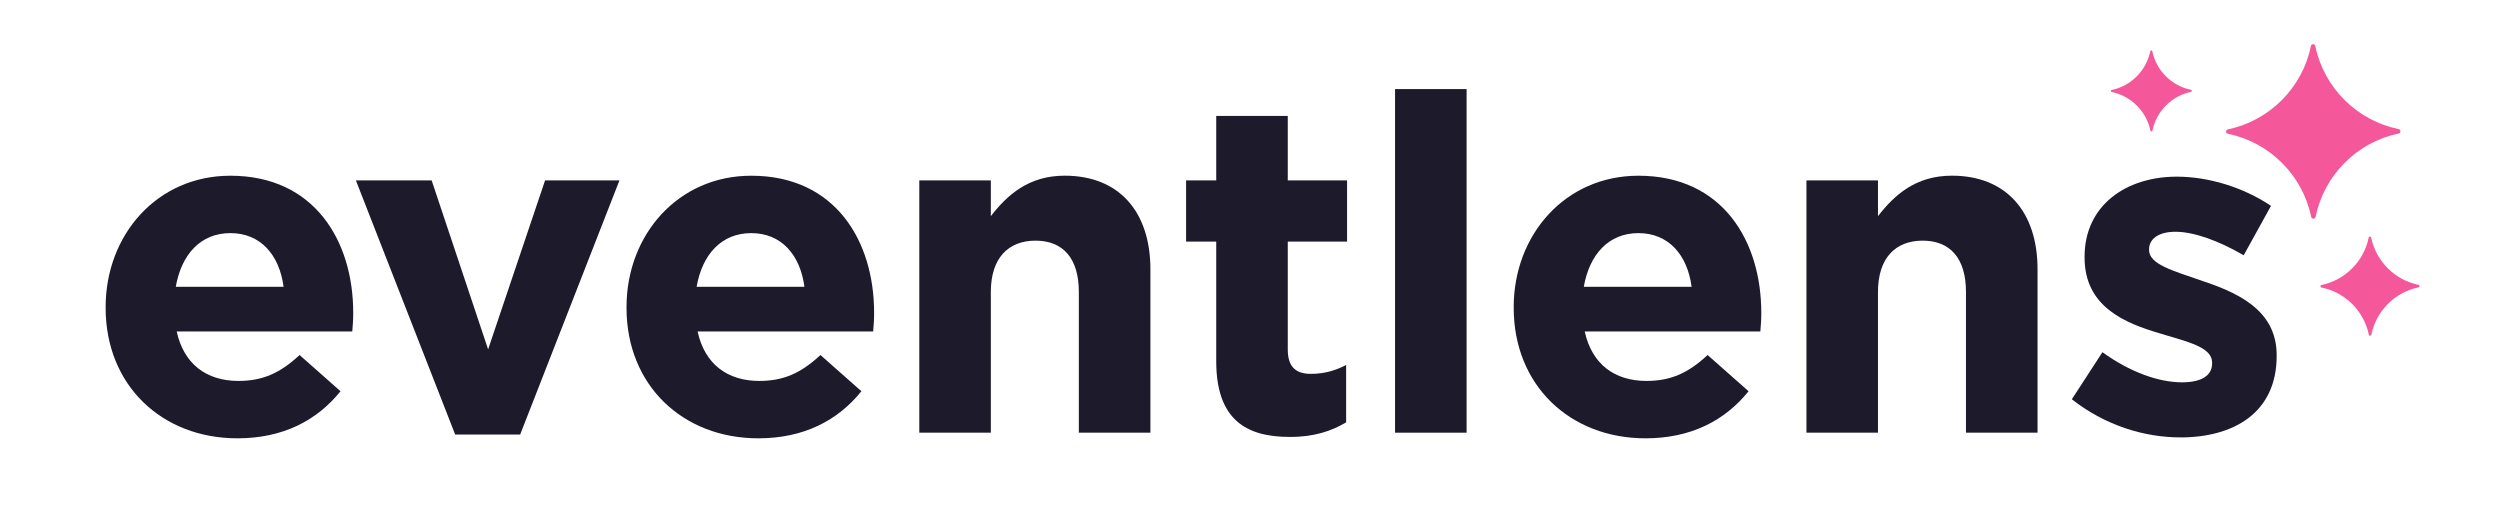 <svg xmlns="http://www.w3.org/2000/svg" viewBox="122.652 245.255 590.633 121.437" id="Layer_1" style="max-height: 500px" width="590.633" height="121.437"><defs><style>      .st0 {        fill: #1d1a2c;      }      .st1 {        fill: #f4589a;      }    </style></defs><g><path d="M689.34,275.75c-9.86-2.01-17.64-9.76-19.69-19.62-.12-.58-.92-.57-1.04,0-2.01,9.86-9.77,17.64-19.62,19.69-.58.12-.57.92,0,1.04,9.86,2.01,17.64,9.77,19.69,19.63.12.58.92.57,1.04,0,2.01-9.86,9.77-17.65,19.62-19.69.58-.12.57-.92,0-1.04Z" class="st1"></path><path d="M694.04,312.55c-5.6-1.14-10.02-5.55-11.19-11.15-.07-.33-.52-.33-.59,0-1.14,5.6-5.55,10.02-11.15,11.19-.33.07-.33.52,0,.59,5.6,1.14,10.03,5.55,11.19,11.15.07.33.52.33.59,0,1.14-5.6,5.55-10.03,11.15-11.19.33-.07.33-.52,0-.59Z" class="st1"></path><path d="M640.29,266.47c-4.58-.93-8.2-4.54-9.15-9.11-.06-.27-.43-.27-.48,0-.94,4.58-4.54,8.2-9.12,9.15-.27.06-.27.43,0,.48,4.58.94,8.2,4.54,9.15,9.12.06.27.43.27.48,0,.94-4.58,4.54-8.2,9.12-9.15.27-.06.27-.43,0-.48Z" class="st1"></path></g><g><path d="M245.54,347.92h-15.35l-23.46-60.05h17.9l13.34,39.92,13.46-39.92h17.57l-23.46,60.05Z" class="st0"></path><path d="M205.88,323.57h-41.48c1.67,7.67,7.01,11.68,14.57,11.68,5.67,0,9.79-1.78,14.46-6.12l9.67,8.56c-5.56,6.89-13.57,11.12-24.35,11.12-17.9,0-31.14-12.57-31.14-30.8v-.22c0-17.01,12.12-31.02,29.47-31.02,19.91,0,29.02,15.46,29.02,32.36v.22c0,1.67-.11,2.67-.22,4.23ZM177.08,300.33c-7.01,0-11.56,5-12.9,12.68h25.47c-1-7.56-5.45-12.68-12.57-12.68Z" class="st0"></path><path d="M328.94,323.57h-41.48c1.67,7.67,7.01,11.68,14.57,11.68,5.67,0,9.79-1.78,14.46-6.12l9.67,8.56c-5.56,6.89-13.57,11.12-24.35,11.12-17.9,0-31.14-12.57-31.14-30.8v-.22c0-17.01,12.12-31.02,29.47-31.02,19.91,0,29.02,15.46,29.02,32.36v.22c0,1.67-.11,2.67-.22,4.23ZM300.13,300.33c-7.01,0-11.56,5-12.9,12.68h25.47c-1-7.56-5.45-12.68-12.57-12.68Z" class="st0"></path><path d="M377.53,347.48v-33.25c0-8.01-3.78-12.12-10.23-12.12s-10.56,4.12-10.56,12.12v33.25h-16.9v-59.61h16.9v8.45c3.89-5,8.9-9.56,17.46-9.56,12.79,0,20.24,8.45,20.24,22.13v38.59h-16.9Z" class="st0"></path><path d="M427.34,348.48c-10.34,0-17.35-4.12-17.35-17.9v-28.25h-7.12v-14.46h7.12v-15.23h16.9v15.23h14.01v14.46h-14.01v25.47c0,3.89,1.67,5.78,5.45,5.78,3.11,0,5.89-.78,8.34-2.11v13.57c-3.56,2.11-7.67,3.45-13.34,3.45Z" class="st0"></path><path d="M452.24,347.48v-81.18h16.9v81.18h-16.9Z" class="st0"></path><path d="M538.53,323.57h-41.48c1.67,7.67,7.01,11.68,14.57,11.68,5.67,0,9.79-1.78,14.46-6.12l9.68,8.56c-5.56,6.89-13.57,11.12-24.35,11.12-17.9,0-31.14-12.57-31.14-30.8v-.22c0-17.01,12.12-31.02,29.47-31.02,19.91,0,29.02,15.46,29.02,32.36v.22c0,1.67-.11,2.67-.22,4.23ZM509.73,300.33c-7.01,0-11.56,5-12.9,12.68h25.47c-1-7.56-5.45-12.68-12.57-12.68Z" class="st0"></path><path d="M587.12,347.48v-33.25c0-8.01-3.78-12.12-10.23-12.12s-10.56,4.12-10.56,12.12v33.25h-16.9v-59.61h16.9v8.45c3.89-5,8.9-9.56,17.46-9.56,12.79,0,20.24,8.45,20.24,22.13v38.59h-16.9Z" class="st0"></path><path d="M637.71,348.59c-8.34,0-17.68-2.78-25.58-9.01l7.23-11.12c6.45,4.67,13.23,7.12,18.79,7.12,4.89,0,7.12-1.78,7.12-4.45v-.22c0-3.67-5.78-4.89-12.34-6.89-8.34-2.45-17.79-6.34-17.79-17.9v-.22c0-12.12,9.79-18.91,21.8-18.91,7.56,0,15.79,2.56,22.24,6.9l-6.45,11.68c-5.89-3.45-11.79-5.56-16.12-5.56-4.11,0-6.23,1.78-6.23,4.11v.22c0,3.34,5.67,4.89,12.12,7.12,8.34,2.78,18.02,6.78,18.02,17.68v.22c0,13.23-9.9,19.24-22.8,19.24Z" class="st0"></path></g></svg>